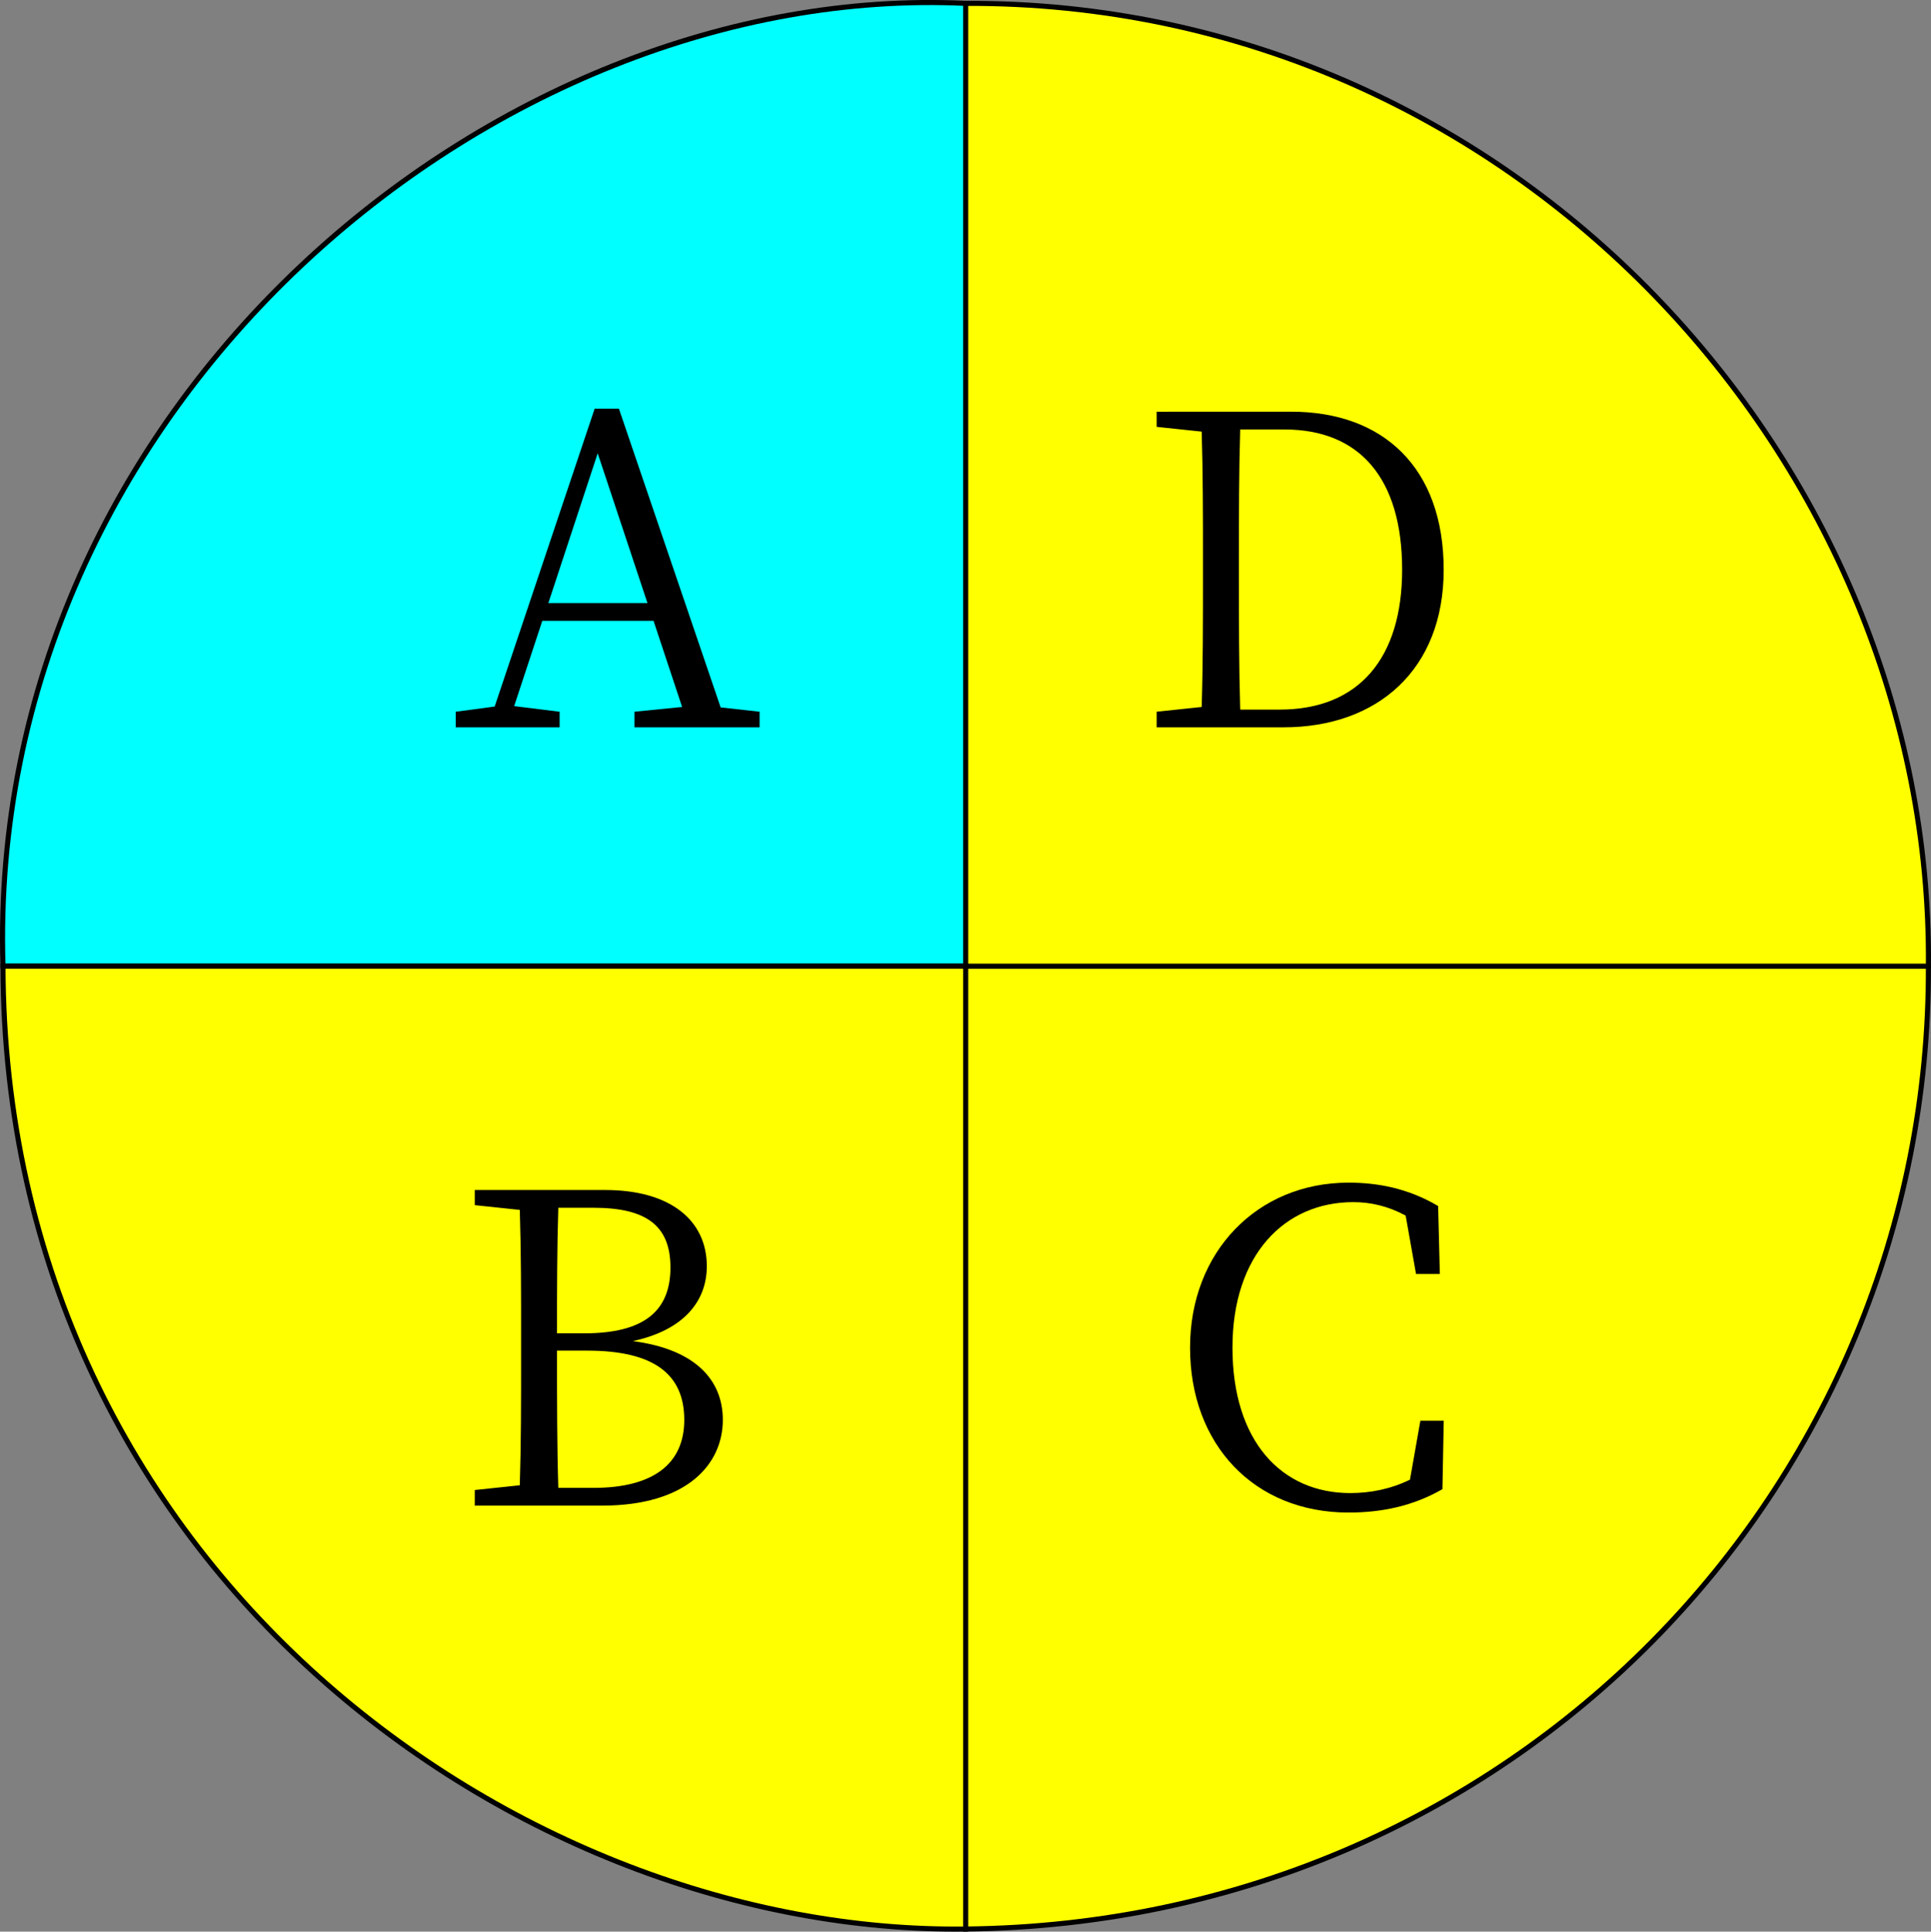 <?xml version="1.0" encoding="UTF-8" standalone="no"?>
<!-- Created with Inkscape (http://www.inkscape.org/) -->

<svg
   width="100.709mm"
   height="100.731mm"
   viewBox="0 0 100.709 100.731"
   version="1.1"
   id="svg1"
   xmlns:inkscape="http://www.inkscape.org/namespaces/inkscape"
   xmlns:sodipodi="http://sodipodi.sourceforge.net/DTD/sodipodi-0.dtd"
   xmlns="http://www.w3.org/2000/svg"
   xmlns:svg="http://www.w3.org/2000/svg">
  <rect x="0" y="0" width="100.709" height="100.731" fill="#808080" stroke="none"/>
  <sodipodi:namedview
     id="namedview1"
     pagecolor="#ffffff"
     bordercolor="#000000"
     borderopacity="0.25"
     inkscape:showpageshadow="2"
     inkscape:pageopacity="0.0"
     inkscape:pagecheckerboard="0"
     inkscape:deskcolor="#d1d1d1"
     inkscape:document-units="mm"
     showguides="true" />
  <defs
     id="defs1" />
  <g
     inkscape:label="Layer 1"
     inkscape:groupmode="layer"
     id="layer1"
     transform="translate(-50.892,-27.44)">
    <circle
       style="display:none;fill:none;stroke:#000000;stroke-width:0.5"
       id="path1"
       cx="101.256"
       cy="77.825"
       r="50.21" />
    <path
       style="display:none;fill:none;stroke:#000000;stroke-width:0.265px;stroke-linecap:butt;stroke-linejoin:miter;stroke-opacity:1"
       d="m 101.256,77.825 c 0,50.21 0,50.21 0,50.21 v 0"
       id="path2" />
    <path
       style="display:none;fill:none;stroke:#000000;stroke-width:0.265px;stroke-linecap:butt;stroke-linejoin:miter;stroke-opacity:1"
       d="M 101.256,77.825 H 151.466"
       id="path3" />
    <path
       style="display:none;fill:none;stroke:#000000;stroke-width:0.265px;stroke-linecap:butt;stroke-linejoin:miter;stroke-opacity:1"
       d="M 101.256,77.825 H 51.047"
       id="path4" />
    <path
       style="display:none;fill:none;stroke:#000000;stroke-width:0.265px;stroke-linecap:butt;stroke-linejoin:miter;stroke-opacity:1"
       d="M 101.256,77.825 V 27.615"
       id="path5" />
    <path
       style="fill:#00ffff;fill-opacity:1;stroke:#000000;stroke-width:0.265px;stroke-linecap:butt;stroke-linejoin:miter;stroke-opacity:1"
       d="M 51.047,77.825 H 101.256 V 27.615 C 76.659,26.458 50.144,48.525 51.047,77.825 Z"
       id="path11"
       sodipodi:nodetypes="cccc" />
    <path
       style="fill:#ffff00;fill-opacity:1;stroke:#000000;stroke-width:0.265px;stroke-linecap:butt;stroke-linejoin:miter;stroke-opacity:1"
       d="M 51.047,77.825 C 51.134,109.368 78.08,128.318 101.256,128.035 V 77.825 Z"
       id="path12"
       sodipodi:nodetypes="cccc" />
    <path
       style="fill:#ffff00;fill-opacity:1;stroke:#000000;stroke-width:0.265px;stroke-linecap:butt;stroke-linejoin:miter;stroke-opacity:1"
       d="m 101.256,128.035 c 28.462,-0.296 50.309,-22.975 50.21,-50.21 h -50.21 z"
       id="path13"
       sodipodi:nodetypes="cccc" />
    <path
       style="fill:#ffff00;fill-opacity:1;stroke:#000000;stroke-width:0.265px;stroke-linecap:butt;stroke-linejoin:miter;stroke-opacity:1"
       d="M 151.466,77.825 C 151.707,51.608 129.876,27.5 101.256,27.615 v 50.21 z"
       id="path14"
       sodipodi:nodetypes="cccc" />
    <path
       d="m 79.49,58.889 2.574,-7.812 2.596,7.812 z m 8.986,5.441 -5.306,-15.579 h -1.264 l -5.215,15.534 -2.032,0.271 v 0.813 h 5.419 v -0.813 l -2.371,-0.294 1.468,-4.448 h 5.802 l 1.49,4.493 -2.484,0.248 v 0.813 h 6.525 v -0.813 z"
       id="text5"
       style="font-size:85.333px;line-height:1.25;font-family:'Noto Serif JP';-inkscape-font-specification:'Noto Serif JP';white-space:pre;stroke-width:0.265"
       aria-label="A" />
    <path
       d="m 80.01,105.03 c -0.068,-2.213 -0.068,-4.516 -0.068,-7.157 h 1.58 c 3.522,0 5.057,1.264 5.057,3.612 0,2.28 -1.603,3.545 -4.741,3.545 z m 1.829,-14.608 c 2.754,0 4.019,0.926 4.019,3.116 0,2.303 -1.422,3.432 -4.493,3.432 H 79.942 c 0,-2.258 0,-4.425 0.068,-6.548 z m -6.186,-0.926 v 0.79 l 2.348,0.248 c 0.068,2.167 0.068,4.38 0.068,6.548 v 1.242 c 0,2.213 0,4.403 -0.068,6.57 l -2.348,0.248 v 0.813 h 6.638 c 4.47,0 6.299,-2.19 6.299,-4.47 0,-2.055 -1.4,-3.68 -4.696,-4.109 2.732,-0.587 3.861,-2.145 3.861,-3.906 0,-2.371 -1.874,-3.974 -5.306,-3.974 z"
       id="text6"
       style="font-size:85.333px;line-height:1.25;font-family:'Noto Serif JP';-inkscape-font-specification:'Noto Serif JP';white-space:pre;stroke-width:0.265"
       aria-label="B" />
    <path
       d="m 124.97,101.53 -0.542,3.071 c -1.016,0.497 -2.077,0.7 -3.116,0.7 -3.59,0 -6.141,-2.709 -6.141,-7.586 0,-4.832 2.709,-7.586 6.299,-7.586 0.903,0 1.806,0.203 2.732,0.7 l 0.542,3.048 h 1.242 l -0.09,-3.545 c -1.603,-0.948 -3.206,-1.219 -4.674,-1.219 -4.764,0 -8.263,3.612 -8.263,8.602 0,5.057 3.342,8.602 8.263,8.602 1.738,0 3.364,-0.339 4.899,-1.219 l 0.068,-3.567 z"
       id="text7"
       style="font-size:85.333px;line-height:1.25;font-family:'Noto Serif JP';-inkscape-font-specification:'Noto Serif JP';white-space:pre;stroke-width:0.265"
       aria-label="C" />
    <path
       d="m 115.575,64.444 c -0.068,-2.235 -0.068,-4.516 -0.068,-7.067 v -0.813 c 0,-2.303 0,-4.561 0.068,-6.728 h 2.303 c 3.929,0 6.141,2.551 6.141,7.315 0,4.561 -2.213,7.293 -6.39,7.293 z m -4.358,-15.534 v 0.79 l 2.348,0.248 c 0.068,2.167 0.068,4.38 0.068,6.615 v 0.813 c 0,2.551 0,4.786 -0.068,6.931 l -2.348,0.248 v 0.813 h 6.615 c 4.899,0 8.354,-3.003 8.354,-8.218 0,-5.328 -3.161,-8.241 -7.947,-8.241 z"
       id="text8"
       style="font-size:85.333px;line-height:1.25;font-family:'Noto Serif JP';-inkscape-font-specification:'Noto Serif JP';white-space:pre;stroke-width:0.265"
       aria-label="D" />
  </g>
</svg>

